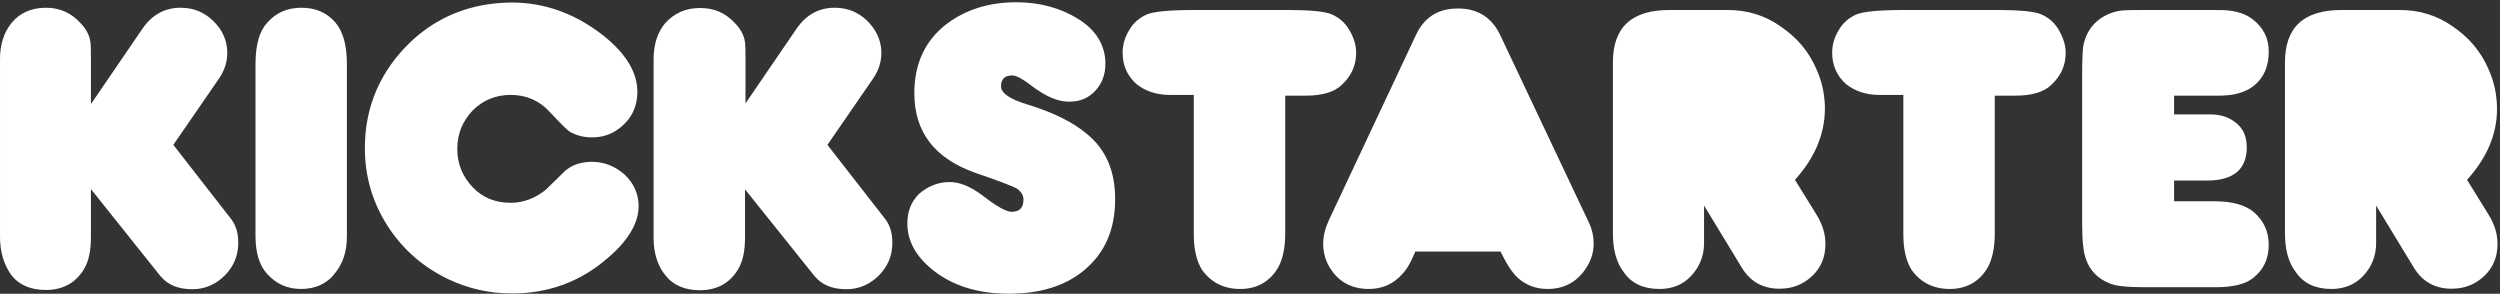 <?xml version="1.0" encoding="utf-8"?>
<!-- Generator: Adobe Illustrator 18.1.1, SVG Export Plug-In . SVG Version: 6.00 Build 0)  -->
<svg version="1.1" id="Layer_1" xmlns:sketch="http://www.bohemiancoding.com/sketch/ns"
	 xmlns="http://www.w3.org/2000/svg" xmlns:xlink="http://www.w3.org/1999/xlink" x="0px" y="0px" viewBox="-699 1000 1001 117.6"
	 enable-background="new -699 1000 1001 117.6" xml:space="preserve">
<rect x="-699" y="1000" width="1001" height="117.6" fill="#333333" stroke="none"/>
<title>Slice 1</title>
<desc>Created with Sketch.</desc>
<g id="Page-1" sketch:type="MSPage">
	<g id="ksr-logo-sprite" sketch:type="MSLayerGroup">
		<path id="Shape" sketch:type="MSShapeGroup" fill="#FFFFFF" d="M-662.4,1041.4l20.5-30c3.9-5.6,9-8.3,15.2-8.3
			c5.1,0,9.4,1.7,13.1,5.3c3.7,3.6,5.6,7.9,5.6,12.8c0,3.6-1.1,6.8-3,9.8l-18.6,27l22.6,29c2.4,2.8,3.4,6.2,3.4,10.1
			c0,5.1-1.7,9.4-5.3,13.1c-3.6,3.6-7.9,5.6-13.1,5.6c-5.6,0-9.8-1.7-12.8-5.3l-27.8-34.8v19.3c0,5.6-0.9,9.6-2.8,12.8
			c-3.4,5.6-8.6,8.3-15.2,8.3c-6,0-10.7-1.9-13.9-6c-3-4.3-4.5-9.2-4.5-15.4v-71c0-5.8,1.5-10.7,4.7-14.6c3.2-3.9,7.9-6,13.7-6
			c5.6,0,10.1,2.1,13.7,6c2.1,2.1,3.4,4.5,3.9,6.6c0.4,1.5,0.4,4.1,0.4,7.9v17.8H-662.4L-662.4,1041.4z M-560.1,1025.8v68.7
			c0,6-1.5,10.9-4.7,14.8c-3.2,4.3-7.9,6.4-13.7,6.4c-5.3,0-9.8-1.9-13.5-6c-3-3.2-4.7-8.3-4.7-15.2v-68.7c0-7.7,1.5-13.3,4.7-16.7
			c3.6-4.1,8.1-6,13.7-6c5.6,0,10.1,1.9,13.5,5.8C-561.6,1012.6-560.1,1018.1-560.1,1025.8L-560.1,1025.8z M-494.3,1001
			c13.5,0,25.9,4.5,37.2,13.5c8.8,7.1,13.3,14.5,13.3,22.3c0,6.4-2.8,11.6-8.1,15.2c-3,2.1-6.4,3-10.1,3c-3,0-5.8-0.6-8.6-2.1
			c-1.1-0.6-3.9-3.4-8.3-8.1c-4.1-4.5-9.4-6.8-15.6-6.8c-6,0-11.1,2.1-15.2,6.2c-4.1,4.3-6.2,9.4-6.2,15.4s2.1,11.1,6.2,15.4
			c4.1,4.3,9.2,6.2,15.2,6.2c4.9,0,9.6-1.7,13.9-5.1c2.6-2.6,5.3-5.1,7.9-7.7c2.8-2.4,6.4-3.6,10.7-3.6c4.9,0,9.2,1.7,13.1,5.1
			c3.6,3.4,5.6,7.7,5.6,12.6c0,6.8-4.1,13.7-12,20.5c-11.1,9.8-24,14.5-38.7,14.5c-9,0-17.5-1.9-25.7-5.8
			c-10.1-4.9-18.2-12-24.2-21.4c-6-9.4-9-19.7-9-31c0-16.7,6.2-31,18.6-42.8C-523.3,1006.3-510.1,1001.2-494.3,1001L-494.3,1001z
			 M-400.5,1041.4l20.5-30c3.9-5.6,9-8.3,15.2-8.3c5.1,0,9.4,1.7,13.1,5.3c3.6,3.6,5.6,7.9,5.6,12.8c0,3.6-1.1,6.8-3,9.8l-18.6,27
			l22.6,29c2.4,2.8,3.4,6.2,3.4,10.1c0,5.1-1.7,9.4-5.3,13.1c-3.6,3.6-7.9,5.6-13.1,5.6c-5.6,0-9.8-1.7-12.8-5.3l-27.8-34.7v19.3
			c0,5.6-0.9,9.6-2.8,12.8c-3.4,5.6-8.6,8.3-15.2,8.3c-6,0-10.7-1.9-13.9-6c-3-3.6-4.7-8.8-4.7-14.8v-71.7c0-5.8,1.5-10.7,4.7-14.5
			c3.6-3.9,8.1-6,13.9-6c5.6,0,10.1,1.9,13.9,6c2.1,2.1,3.4,4.5,3.9,6.6c0.4,1.5,0.4,4.1,0.4,7.9V1041.4L-400.5,1041.4z"/>
		<path id="Shape_1_" sketch:type="MSShapeGroup" fill="#FFFFFF" d="M-318.8,1072.9c4.1,0,8.3,1.7,13.1,5.3
			c5.8,4.5,9.6,6.6,11.8,6.6c3.2,0,4.7-1.7,4.7-4.9c0-1.7-0.9-3.2-2.8-4.5c-1.1-0.6-6.4-2.8-16.5-6.2c-16.3-5.8-24.4-16.3-24.4-31.9
			c0-11.8,4.3-21,12.8-27.6c7.7-5.8,16.9-8.8,28-8.8c9.6,0,18,2.4,25,6.8c7,4.4,10.7,10.5,10.7,17.8c0,4.3-1.3,7.9-4.1,10.9
			s-6.2,4.3-10.5,4.3c-4.5,0-9.4-2.1-15-6.4c-3.4-2.6-6-4.1-7.7-4.1c-3,0-4.5,1.5-4.5,4.3s3.6,5.3,11.1,7.5
			c10.3,3.2,18,7.1,23.5,11.8c7.5,6.2,11.1,14.8,11.1,25.9c0,12.2-4.1,21.6-12.4,28.5c-7.7,6.4-17.8,9.4-30.2,9.4
			s-22.7-3.2-30.8-9.8c-6.4-5.3-9.8-11.3-9.8-18.4c0-4.7,1.5-8.6,4.7-11.8C-327.4,1074.6-323.5,1072.9-318.8,1072.9L-318.8,1072.9z
			 M-221,1038h-9.6c-5.3,0-9.8-1.5-13.3-4.3c-3.6-3.2-5.6-7.3-5.6-12.6c0-3.2,0.9-6.2,2.6-9c1.7-3,4.1-4.9,6.8-6.2
			c2.8-1.3,9.4-1.9,19.9-1.9h36.8c9,0,15,0.6,17.5,1.7c3,1.3,5.3,3.2,7.1,6.2s2.8,6,2.8,9.2c0,5.1-1.9,9.4-6,13.1
			c-2.8,2.6-7.5,4.1-14.1,4.1h-8.3v55.2c0,6-1.1,10.7-3,13.9c-3.4,5.6-8.6,8.3-15,8.3c-6.6,0-11.6-2.6-15.2-7.5
			c-2.1-3.2-3.4-7.9-3.4-14.3V1038L-221,1038z M-132.2,1100.5c-1.7,4.1-3.4,7.3-5.3,9.2c-3.6,4.1-8.1,6-13.5,6
			c-6.4,0-11.6-2.6-15-7.7c-2.1-3-3.2-6.6-3.2-10.5c0-3.2,0.9-6.4,2.4-9.6l34.7-73.8c3.4-7.3,9-10.7,16.9-10.7
			c7.9,0,13.7,3.6,17.1,11.1l35.1,74.2c1.5,3,2.1,6,2.1,8.8c0,4.3-1.5,8.1-4.3,11.6c-3.6,4.5-8.3,6.6-14.1,6.6
			c-4.7,0-8.6-1.5-11.8-4.3c-2.4-2.1-4.7-5.8-7.1-10.7h-34V1100.5L-132.2,1100.5z M19.7,1072l8.6,13.9c2.4,3.9,3.6,7.7,3.6,11.8
			c0,5.1-1.7,9.4-5.3,12.8c-3.6,3.4-7.9,5.1-13.1,5.1c-6.6,0-11.6-2.8-15-8.3l-15.2-25v15c0,5.1-1.7,9.4-5.1,13.1
			c-3.4,3.7-7.7,5.3-12.8,5.3c-6.2,0-11.1-2.1-14.3-6.8c-3-3.9-4.3-9.2-4.3-15.6V1025c0-14.1,7.5-21,22.7-21h23.3
			c7.7,0,14.8,2.1,21.2,6.6c6.6,4.5,11.3,10.1,14.3,17.1c2.4,5.3,3.4,10.7,3.4,16C31.6,1053.8,27.6,1063.3,19.7,1072L19.7,1072z
			 M63.1,1038h-9.6c-5.3,0-9.8-1.5-13.3-4.3c-3.6-3.2-5.6-7.3-5.6-12.6c0-3.2,0.9-6.2,2.6-9c1.7-3,4.1-4.9,6.8-6.2
			c2.8-1.3,9.4-1.9,19.9-1.9h36.8c9,0,15,0.6,17.5,1.7c3,1.3,5.3,3.2,7.1,6.2c1.7,3,2.8,6,2.8,9.2c0,5.1-1.9,9.4-6,13.1
			c-2.8,2.6-7.5,4.1-14.1,4.1h-8.3v55.2c0,6-1.1,10.7-3,13.9c-3.4,5.6-8.6,8.3-15,8.3c-6.6,0-11.6-2.6-15.2-7.5
			c-2.1-3.2-3.4-7.9-3.4-14.3V1038L63.1,1038z M171.3,1080.6H188c6.8,0,12,1.5,15.4,4.3c3.9,3.4,6,7.7,6,13.1s-1.9,9.8-6,13.1
			c-3,2.6-8.1,3.9-15.2,3.9h-28.5c-6.6,0-11.3-0.4-13.9-1.5c-4.9-1.9-8.1-5.3-9.6-9.8c-1.1-3-1.5-7.7-1.5-14.3v-60.6
			c0-5.1,0.2-8.3,0.4-10.1c0.6-3.4,1.9-6.4,4.3-9c2.6-2.8,6-4.5,9.8-5.3c2-0.4,5.9-0.4,11.7-0.4h21.8c6,0,9.4,0,10.5,0.2
			c3.9,0.4,7.1,1.5,9.6,3.4c4.5,3.4,6.6,7.7,6.6,13.1c0,5.8-1.9,10.3-5.8,13.5c-3.4,2.8-8.1,4.1-14.1,4.1h-18v7.5h14.3
			c4.3,0,7.7,1.1,10.5,3.4c3,2.4,4.3,5.6,4.3,9.8c0,8.8-5.3,13.3-16,13.3h-13.1v8.3H171.3L171.3,1080.6z M288.8,1072l8.6,13.9
			c2.4,3.9,3.6,7.7,3.6,11.8c0,5.1-1.7,9.4-5.3,12.8c-3.6,3.4-7.9,5.1-13.1,5.1c-6.6,0-11.6-2.8-15-8.3l-15.2-25v15
			c0,5.1-1.7,9.4-5.1,13.1c-3.4,3.6-7.7,5.3-12.8,5.3c-6.2,0-11.1-2.1-14.3-6.8c-3-3.9-4.3-9.2-4.3-15.6V1025c0-14.1,7.5-21,22.7-21
			h23.3c7.7,0,14.8,2.1,21.2,6.6c6.6,4.5,11.3,10.1,14.3,17.1c2.4,5.3,3.4,10.7,3.4,16C300.8,1053.8,296.7,1063.3,288.8,1072
			L288.8,1072z"/>
	</g>
</g>
</svg>
